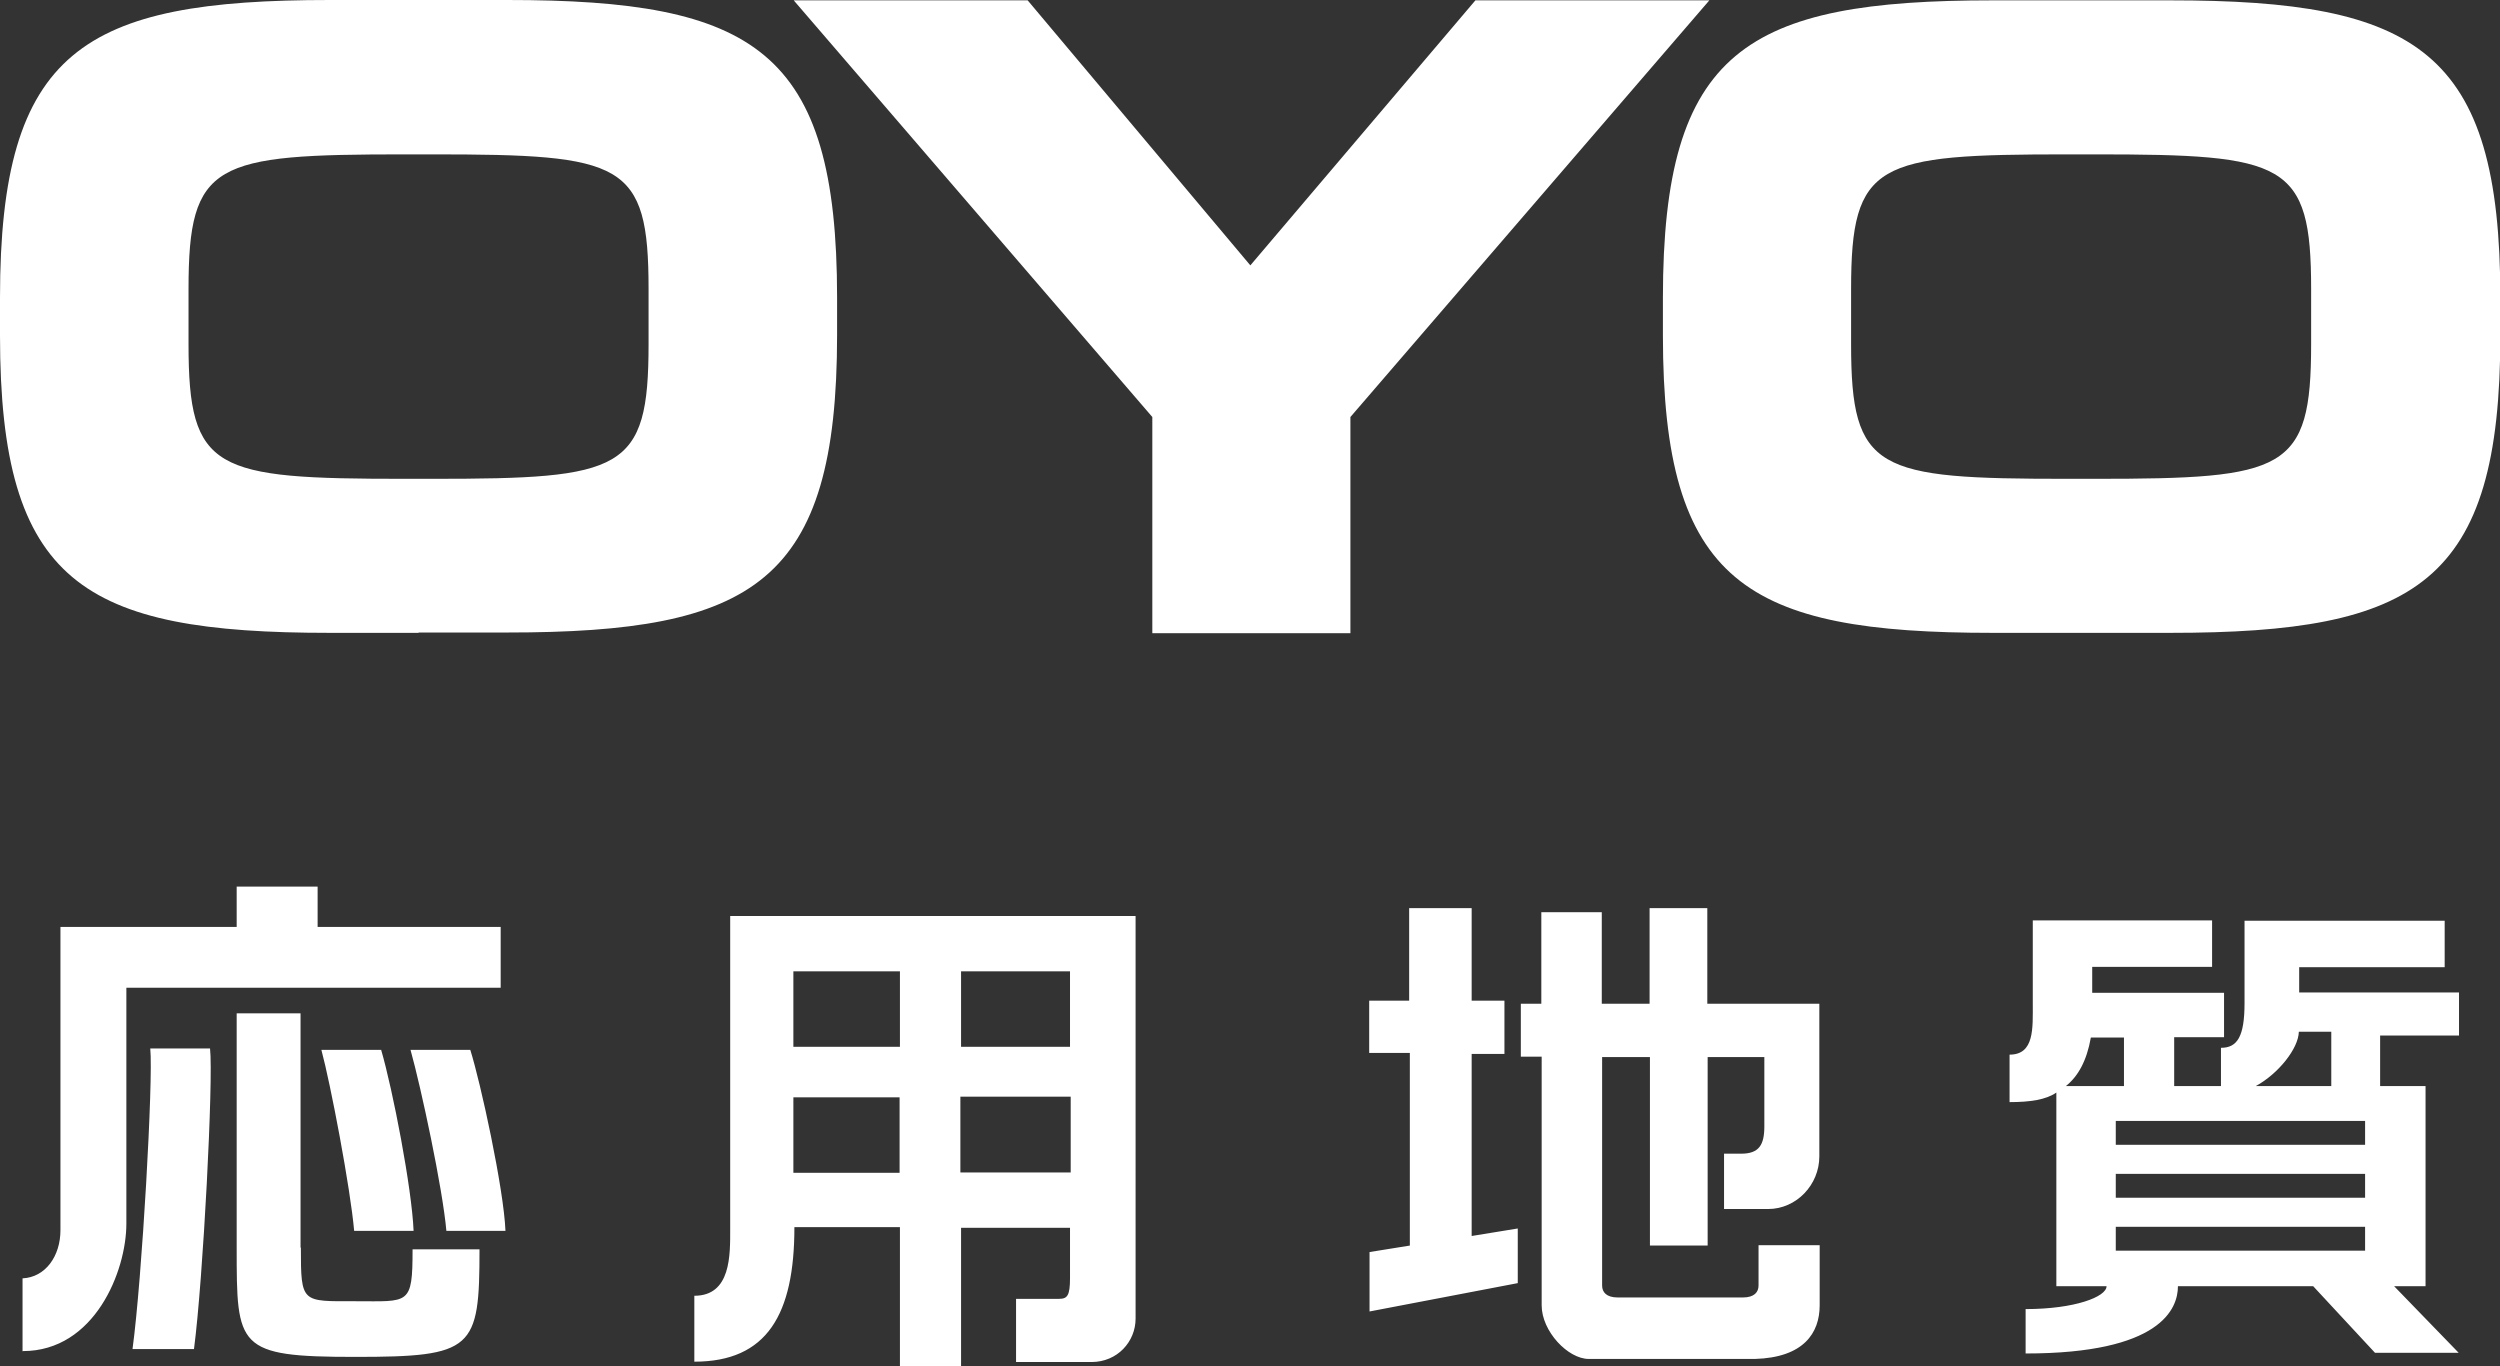 <svg xmlns="http://www.w3.org/2000/svg" viewBox="0 0 73.2 40"><rect x="0" y="0" width="73.2" height="40" fill="#333333" stroke="none"/><path d="M61.23 30.38h.96v1.42h-1.7c.36-.29.61-.74.73-1.42Zm.72 3.14v-.7h7.3v.7h-7.3Zm6.31-1.72h-2.21c.66-.36 1.25-1.1 1.26-1.59h.95v1.59Zm-7-2.73v-.76h3.51v-1.36h-5.25v2.43c0 .73.05 1.5-.68 1.5v1.39c.6 0 1.07-.07 1.37-.28v5.67h1.47c0 .31-.93.67-2.37.67v1.3c3.96 0 4.46-1.31 4.46-1.97h3.96l1.81 1.95h2.45l-1.89-1.95h.92V31.8h-1.33v-1.48H72v-1.26h-4.68v-.74h4.26v-1.36h-5.86v2.41c0 .98-.21 1.31-.69 1.31v1.12h-1.37v-1.43h1.46v-1.3h-3.87Zm.69 6v-.7h7.3v.7h-7.3Zm0 1.55v-.7h7.3v.7h-7.3Zm-20.66-5.79h-1.2V29.3h1.17v-2.71h1.83v2.71h.96v1.56h-.96v5.33l1.35-.22v1.6l-4.34.83v-1.74l1.18-.19v-5.65Zm3.85 7.39c0 .76.77 1.57 1.38 1.57h4.86c1.43-.04 1.9-.76 1.9-1.57v-1.76h-1.79v1.18c0 .19-.12.35-.46.35h-3.66c-.34 0-.46-.16-.46-.35v-6.69h1.4v5.52H50v-5.52h1.66v2.03c0 .55-.16.8-.68.8h-.5v1.62h1.29c.83 0 1.5-.71 1.5-1.54v-4.47h-3.28v-2.8H48.3v2.8h-1.4v-2.68h-1.77v2.68h-.6v1.55h.61v7.27m-11.9-11.39H21.38v9.16c0 .76.03 1.96-1.05 1.96v1.93c2.13 0 2.93-1.38 2.93-3.94h3.09V40h1.79v-4.05h3.19v1.47c0 .52-.08.61-.32.61h-1.26v1.85h2.21c.76 0 1.29-.6 1.29-1.27V26.82Zm-6.9 7.52h-3.11v-2.21h3.11v2.21Zm.01-3.69h-3.12v-2.21h3.12v2.21Zm4.98-2.21v2.21h-3.19v-2.21h3.19Zm.02 5.89h-3.23v-2.22h3.23v2.22ZM.66 39.57v-2.14c.67-.03 1.11-.65 1.11-1.41v-8.88h5.16v-1.18H9.3v1.18h5.36v1.78H3.7v6.91c0 1.39-.93 3.73-3.03 3.73ZM4.4 30.7c.09.9-.24 6.74-.52 8.8h1.8c.27-2.06.57-7.9.47-8.8H4.4Zm4.4 5.83v-6.86H6.93v6.86c0 2.93 0 3.2 3.47 3.2s3.64-.22 3.64-3.15h-1.96c0 1.65-.1 1.52-1.67 1.52-1.58 0-1.6.07-1.6-1.57Zm3.22-5.79c.31 1.11.94 4.05 1.05 5.3h1.73c-.05-1.24-.73-4.35-1.03-5.3h-1.75Zm-2.61 0c.27 1 .85 4.05.96 5.3h1.74c-.05-1.24-.61-4.14-.95-5.3H9.41Zm48.94-12.21c-7.23 0-9.66-1.45-9.66-8.71v-1.1c0-7.26 2.44-8.71 9.66-8.71h5.19c7.23 0 9.67 1.45 9.67 8.71v1.1c0 7.26-2.44 8.71-9.67 8.71h-5.19Zm2.59-4.51h.4c5.58 0 6.33-.22 6.33-3.94V8.46c0-3.72-.75-3.94-6.33-3.94h-.81c-5.58 0-6.33.22-6.33 3.94v1.62c0 3.72.74 3.94 6.33 3.94h.4Zm-27.2-1.81v6.33h5.8v-6.33L50.05.01H43.2l-6.59 7.76L30.09.01h-6.85l10.5 12.2Zm-21.48 6.32h-2.6C2.43 18.53 0 17.08 0 9.82v-1.1C0 1.45 2.44 0 9.66 0h5.19c7.23 0 9.66 1.45 9.66 8.71v1.1c0 7.26-2.44 8.71-9.66 8.71h-2.6Zm.4-4.51c5.58 0 6.33-.22 6.33-3.94V8.46c0-3.72-.74-3.94-6.33-3.94h-.81c-5.58 0-6.33.22-6.33 3.94v1.62c0 3.72.75 3.94 6.33 3.94h.81Z" style="fill:#fff"/></svg>